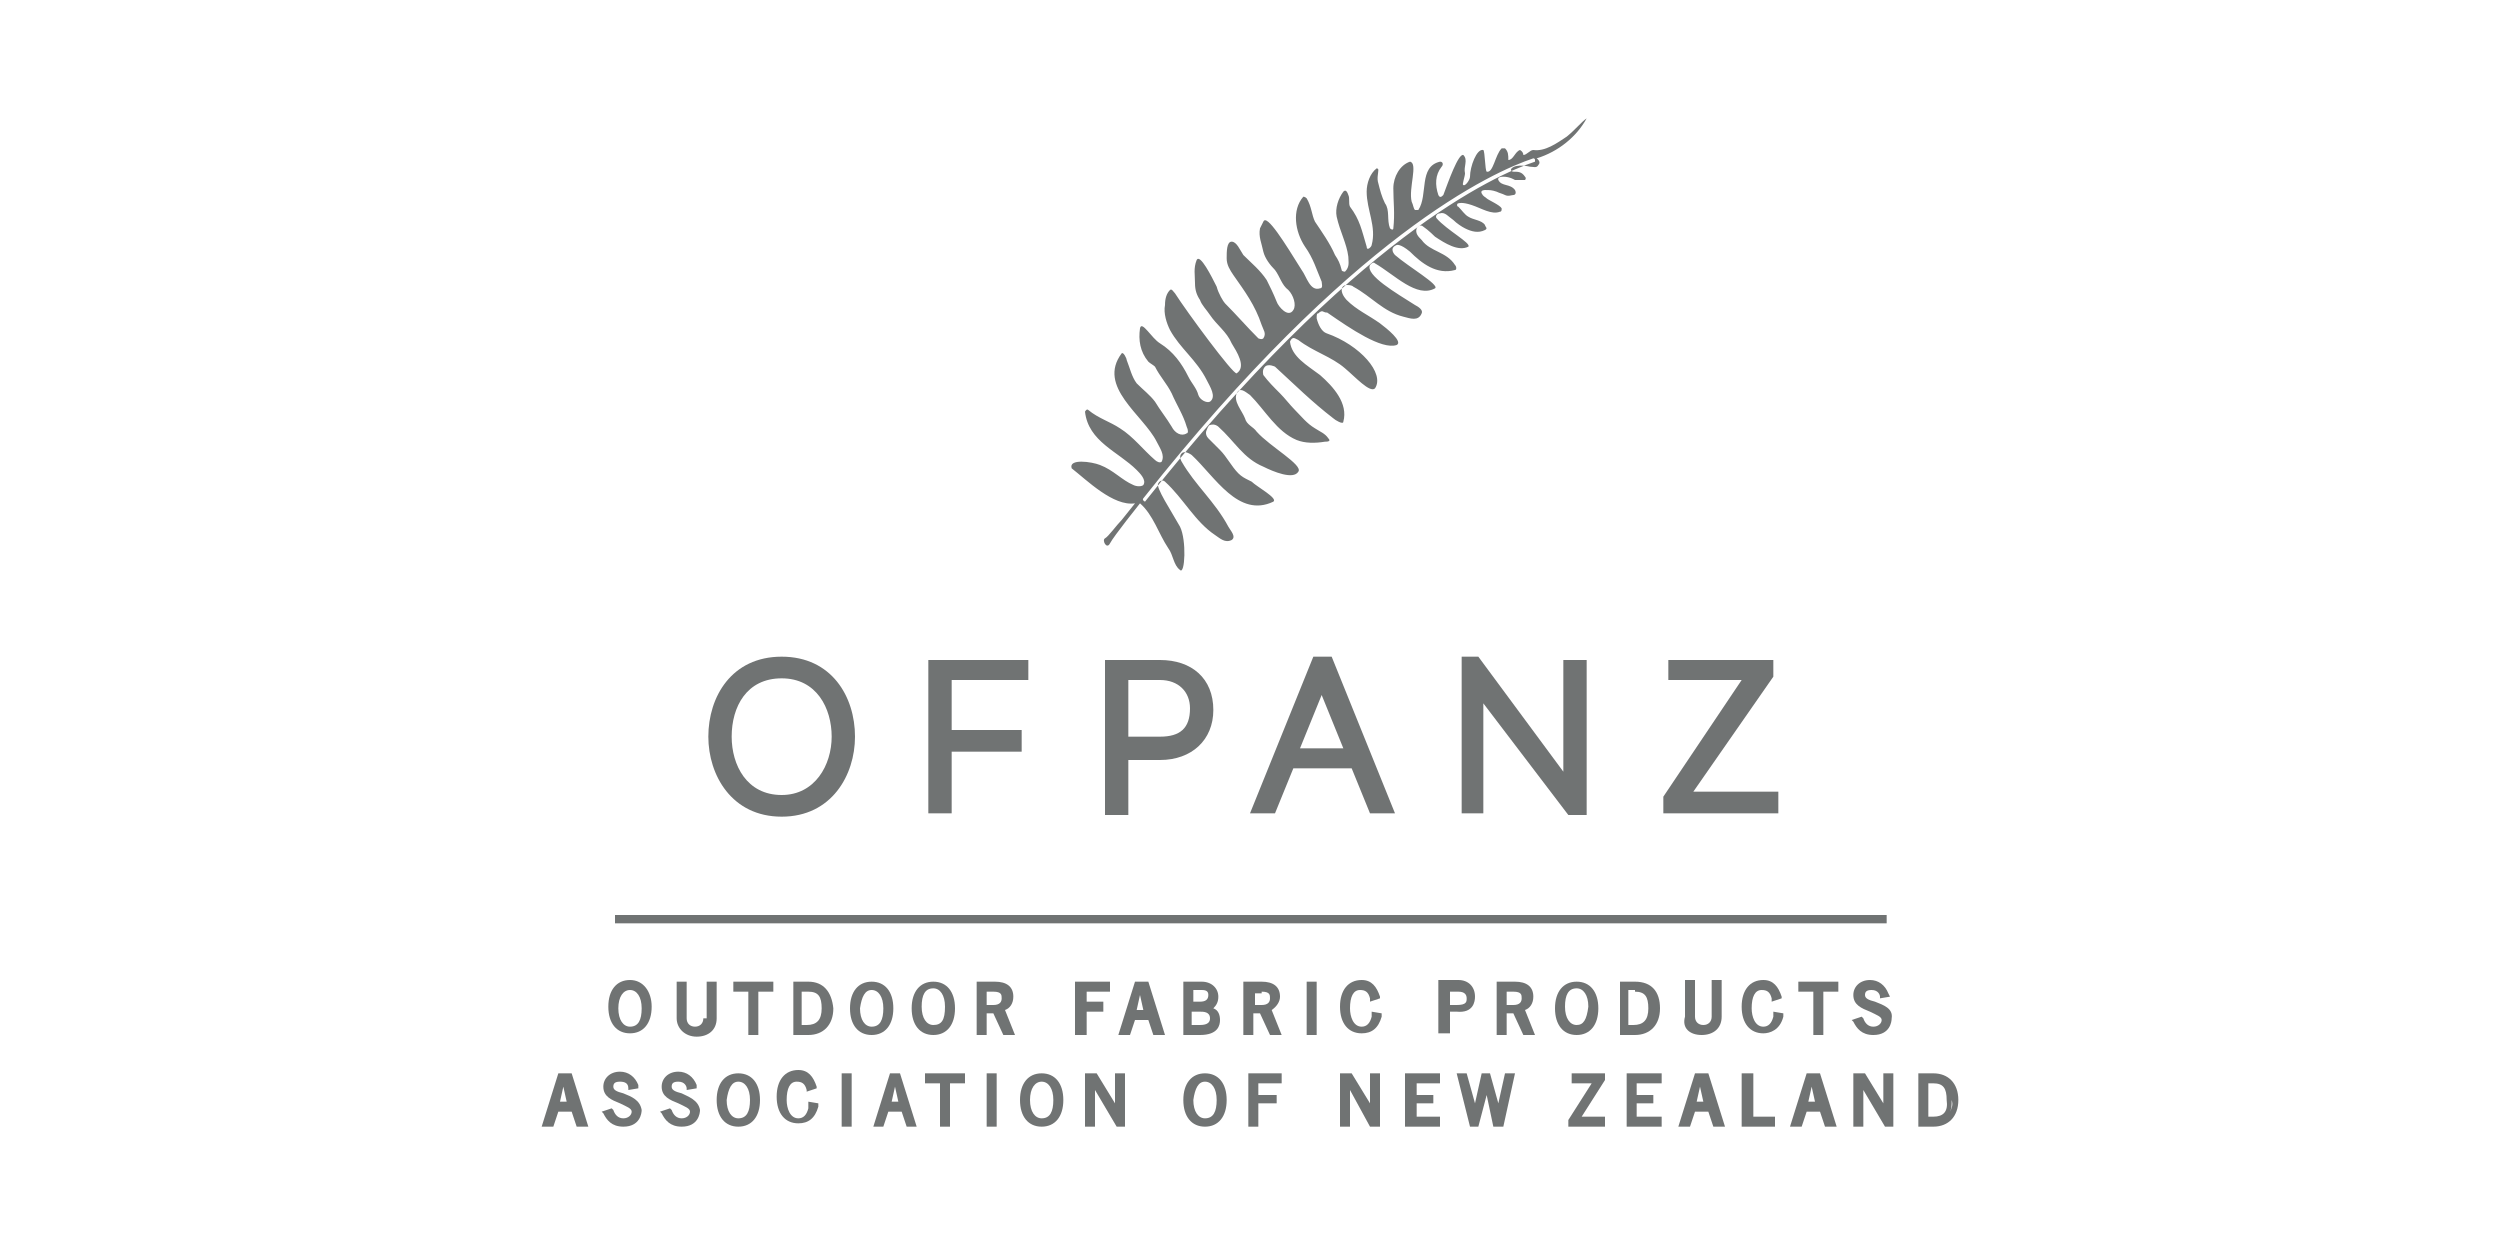 <?xml version="1.0" encoding="utf-8"?>
<!-- Generator: Adobe Illustrator 24.1.0, SVG Export Plug-In . SVG Version: 6.00 Build 0)  -->
<svg version="1.1" id="art" xmlns="http://www.w3.org/2000/svg" xmlns:xlink="http://www.w3.org/1999/xlink" x="0px" y="0px"
	 viewBox="0 0 150 75" style="enable-background:new 0 0 150 75;" xml:space="preserve">
<style type="text/css">
	.st0{fill:#FFFFFF;}
	.st1{fill:none;stroke:#707373;stroke-width:0.25;stroke-miterlimit:10;}
	.st2{fill:#707373;}
	.st3{fill:#666666;}
	.st4{fill:#BFBFBF;}
	.st5{fill:#CCCCCC;}
	.st6{fill:#999999;}
	.st7{fill:#323232;}
	.st8{fill:#C6C7C7;}
	.st9{fill-rule:evenodd;clip-rule:evenodd;fill:#BFBFBF;}
	.st10{fill-rule:evenodd;clip-rule:evenodd;fill:#707373;}
	.st11{fill-rule:evenodd;clip-rule:evenodd;fill:#F1F1F1;}
	.st12{fill-rule:evenodd;clip-rule:evenodd;fill:#B0B2B2;}
	.st13{fill-rule:evenodd;clip-rule:evenodd;fill:#FFFFFF;}
	.st14{fill-rule:evenodd;clip-rule:evenodd;fill:#737373;}
	.st15{opacity:0.75;}
	.st16{fill-rule:evenodd;clip-rule:evenodd;fill:#E2E3E3;}
	.st17{fill-rule:evenodd;clip-rule:evenodd;fill:#858888;}
</style>
<g>
	<g>
		<path class="st2" d="M37.8,58.8c-0.8,0-1.3,0.6-1.3,1.6c0,1,0.5,1.6,1.3,1.6c0.8,0,1.3-0.6,1.3-1.6C39.1,59.5,38.6,58.8,37.8,58.8
			z M37.8,59.4c0.4,0,0.7,0.4,0.7,1.1c0,0.7-0.2,1.1-0.7,1.1c-0.4,0-0.7-0.4-0.7-1.1C37.1,59.8,37.4,59.4,37.8,59.4z"/>
		<path class="st2" d="M42.2,61.1c0,0.3-0.2,0.5-0.5,0.5c-0.3,0-0.5-0.2-0.5-0.5v-2.2h-0.6v2.2c0,0.6,0.5,1.1,1.2,1.1
			c0.7,0,1.2-0.4,1.2-1.1v-2.2h-0.6V61.1z"/>
		<polygon class="st2" points="44,59.5 44.9,59.5 44.9,62.1 45.5,62.1 45.5,59.5 46.4,59.5 46.4,58.9 44,58.9 		"/>
		<path class="st2" d="M48.5,58.9h-0.9v3.2h0.9c0.9,0,1.5-0.6,1.5-1.6C49.9,59.5,49.4,58.9,48.5,58.9z M48.2,59.5h0.3
			c0.6,0,0.8,0.3,0.8,1c0,0.7-0.3,1-0.9,1h-0.3V59.5z"/>
		<path class="st2" d="M53.6,60.5c0-1-0.5-1.6-1.3-1.6c-0.8,0-1.3,0.6-1.3,1.6c0,1,0.5,1.6,1.3,1.6C53.1,62.1,53.6,61.5,53.6,60.5z
			 M52.3,59.4c0.4,0,0.7,0.4,0.7,1.1c0,0.7-0.2,1.1-0.7,1.1c-0.4,0-0.7-0.4-0.7-1.1C51.7,59.8,51.9,59.4,52.3,59.4z"/>
		<path class="st2" d="M57.3,60.5c0-1-0.5-1.6-1.3-1.6c-0.8,0-1.3,0.6-1.3,1.6c0,1,0.5,1.6,1.3,1.6C56.8,62.1,57.3,61.5,57.3,60.5z
			 M56,61.5c-0.4,0-0.7-0.4-0.7-1.1c0-0.7,0.2-1.1,0.7-1.1c0.4,0,0.7,0.4,0.7,1.1C56.7,61.2,56.5,61.5,56,61.5z"/>
		<path class="st2" d="M60.8,59.8c0-0.6-0.4-0.9-1.1-0.9h-1.1v3.2h0.6v-1.3h0.4l0.6,1.3h0.7l-0.6-1.5C60.6,60.5,60.8,60.2,60.8,59.8
			z M59.2,59.5h0.4c0.5,0,0.5,0.2,0.5,0.4c0,0.2-0.1,0.4-0.5,0.4h-0.4V59.5z"/>
		<polygon class="st2" points="65.2,60.7 66.2,60.7 66.2,60.1 65.2,60.1 65.2,59.5 66.6,59.5 66.6,58.9 64.5,58.9 64.5,62.1 
			65.2,62.1 		"/>
		<path class="st2" d="M68.1,58.9l-1,3.2h0.7l0.3-0.9h0.8l0.3,0.9h0.7l-1-3.2H68.1z M68.2,60.6l0.2-0.9l0.2,0.9H68.2z"/>
		<path class="st2" d="M73.2,61.2c0-0.3-0.1-0.6-0.4-0.7c0.2-0.2,0.3-0.4,0.3-0.7c0-0.5-0.4-0.9-1-0.9H71v3.2H72
			C73.1,62.1,73.2,61.5,73.2,61.2z M72,61.5h-0.5v-0.8H72c0.2,0,0.6,0,0.6,0.4C72.6,61.3,72.5,61.5,72,61.5z M72,60.1h-0.4v-0.7h0.5
			c0.3,0,0.4,0.1,0.4,0.3C72.5,60,72.3,60.1,72,60.1z"/>
		<path class="st2" d="M75.2,60.8h0.4l0.6,1.3h0.7l-0.6-1.5c0.3-0.2,0.5-0.5,0.5-0.8c0-0.6-0.4-0.9-1.1-0.9h-1.1v3.2h0.6V60.8z
			 M75.7,59.5c0.5,0,0.5,0.2,0.5,0.4c0,0.2-0.1,0.4-0.5,0.4h-0.4v-0.7H75.7z"/>
		<rect x="78.4" y="58.9" class="st2" width="0.6" height="3.2"/>
		<path class="st2" d="M82.3,61c-0.1,0.4-0.3,0.6-0.6,0.6c-0.5,0-0.7-0.6-0.7-1.1c0-0.7,0.2-1.1,0.6-1.1c0.3,0,0.5,0.1,0.6,0.5
			l0,0.2l0.6-0.2l0-0.1c-0.2-0.6-0.5-1-1.1-1c-0.8,0-1.3,0.6-1.3,1.6c0,1,0.5,1.6,1.3,1.6c0.6,0,1-0.3,1.2-1l0-0.2l-0.6-0.1L82.3,61
			z"/>
		<path class="st2" d="M88.5,59.8c0-0.6-0.4-1-1-1h-1.2v3.2H87v-1.3h0.4C88.4,60.8,88.5,60.1,88.5,59.8z M87,59.5h0.5
			c0.4,0,0.5,0.2,0.5,0.4c0,0.2,0,0.4-0.6,0.4H87V59.5z"/>
		<path class="st2" d="M92,59.8c0-0.6-0.4-0.9-1.1-0.9h-1.1v3.2h0.6v-1.3h0.4l0.6,1.3h0.7l-0.6-1.5C91.8,60.5,92,60.2,92,59.8z
			 M90.4,59.5h0.4c0.5,0,0.5,0.2,0.5,0.4c0,0.2-0.1,0.4-0.5,0.4h-0.4V59.5z"/>
		<path class="st2" d="M95.9,60.5c0-1-0.5-1.6-1.3-1.6c-0.8,0-1.3,0.6-1.3,1.6c0,1,0.5,1.6,1.3,1.6C95.4,62.1,95.9,61.5,95.9,60.5z
			 M94.6,61.5c-0.4,0-0.7-0.4-0.7-1.1c0-0.7,0.2-1.1,0.7-1.1c0.4,0,0.7,0.4,0.7,1.1C95.2,61.2,95,61.5,94.6,61.5z"/>
		<path class="st2" d="M99.6,60.5c0-1-0.5-1.6-1.5-1.6h-0.9v3.2h0.9C99,62.1,99.6,61.5,99.6,60.5z M98.1,59.5c0.6,0,0.8,0.3,0.8,1
			c0,0.7-0.3,1-0.9,1h-0.3v-2.1H98.1z"/>
		<path class="st2" d="M102.1,62.1c0.7,0,1.2-0.4,1.2-1.1v-2.2h-0.6v2.2c0,0.3-0.2,0.5-0.5,0.5c-0.3,0-0.5-0.2-0.5-0.5v-2.2h-0.6
			v2.2C100.9,61.7,101.4,62.1,102.1,62.1z"/>
		<path class="st2" d="M106.4,61c-0.1,0.4-0.3,0.6-0.6,0.6c-0.5,0-0.7-0.6-0.7-1.1c0-0.7,0.2-1.1,0.6-1.1c0.3,0,0.5,0.1,0.6,0.5
			l0,0.2l0.6-0.2l0-0.1c-0.2-0.6-0.5-1-1.1-1c-0.8,0-1.3,0.6-1.3,1.6c0,1,0.5,1.6,1.3,1.6c0.4,0,1-0.2,1.2-1l0-0.2l-0.6-0.1
			L106.4,61z"/>
		<polygon class="st2" points="107.9,59.5 108.8,59.5 108.8,62.1 109.4,62.1 109.4,59.5 110.3,59.5 110.3,58.9 107.9,58.9 		"/>
		<path class="st2" d="M112.5,60.1c-0.4-0.1-0.6-0.2-0.6-0.4c0-0.2,0.1-0.3,0.4-0.3c0.4,0,0.5,0.3,0.5,0.4l0,0.1l0.6-0.1l-0.1-0.2
			c-0.2-0.5-0.6-0.8-1.1-0.8c-0.6,0-1,0.4-1,0.9c0,0.6,0.5,0.8,1,1c0.4,0.2,0.7,0.3,0.7,0.5c0,0.2-0.2,0.4-0.5,0.4
			c-0.3,0-0.5-0.2-0.6-0.5l-0.1-0.1l-0.6,0.2l0.1,0.1c0.2,0.4,0.5,0.8,1.2,0.8c1,0,1.1-0.8,1.1-1C113.6,60.5,113,60.3,112.5,60.1z"
			/>
		<path class="st2" d="M33.5,64.4l-1,3.2h0.7l0.3-0.9h0.8l0.3,0.9h0.7l-1-3.2H33.5z M33.6,66.1l0.2-0.9l0.2,0.9H33.6z"/>
		<path class="st2" d="M37.4,65.6c-0.4-0.1-0.6-0.2-0.6-0.4c0-0.2,0.1-0.3,0.4-0.3c0.3,0,0.5,0.1,0.5,0.4l0,0.1l0.6-0.1l0-0.2
			c-0.2-0.5-0.6-0.8-1.1-0.8c-0.6,0-1,0.4-1,0.9c0,0.6,0.5,0.8,1,1c0.4,0.2,0.7,0.3,0.7,0.5c0,0.2-0.2,0.4-0.5,0.4
			c-0.3,0-0.5-0.2-0.6-0.5l-0.1-0.1l-0.6,0.2l0.1,0.1c0.2,0.4,0.5,0.8,1.2,0.8c1,0,1.1-0.8,1.1-1C38.4,66,37.9,65.8,37.4,65.6z"/>
		<path class="st2" d="M40.9,65.6c-0.4-0.1-0.6-0.2-0.6-0.4c0-0.2,0.1-0.3,0.4-0.3c0.4,0,0.5,0.3,0.5,0.4l0,0.1l0.6-0.1l0-0.2
			c-0.2-0.5-0.6-0.8-1.1-0.8c-0.6,0-1,0.4-1,0.9c0,0.6,0.5,0.8,1,1c0.4,0.2,0.7,0.3,0.7,0.5c0,0.2-0.2,0.4-0.5,0.4
			c-0.3,0-0.5-0.2-0.6-0.5l-0.1-0.1l-0.6,0.2l0.1,0.1c0.2,0.4,0.5,0.8,1.2,0.8c1,0,1.1-0.8,1.1-1C41.9,66,41.3,65.8,40.9,65.6z"/>
		<path class="st2" d="M44.3,64.4C43.5,64.4,43,65,43,66s0.5,1.6,1.3,1.6s1.3-0.6,1.3-1.6S45.1,64.4,44.3,64.4z M44.3,64.9
			c0.4,0,0.7,0.4,0.7,1.1c0,0.7-0.2,1.1-0.7,1.1c-0.4,0-0.7-0.4-0.7-1.1C43.7,65.3,43.9,64.9,44.3,64.9z"/>
		<path class="st2" d="M48.5,66.5c-0.1,0.4-0.3,0.6-0.6,0.6c-0.5,0-0.7-0.6-0.7-1.1c0-0.7,0.2-1.1,0.6-1.1c0.3,0,0.5,0.1,0.6,0.5
			l0,0.1l0.6-0.2l0-0.1c-0.2-0.6-0.5-1-1.1-1c-0.8,0-1.3,0.6-1.3,1.6c0,1,0.5,1.6,1.3,1.6c0.6,0,1-0.3,1.2-1l0-0.2l-0.6-0.1
			L48.5,66.5z"/>
		<rect x="50.5" y="64.4" class="st2" width="0.6" height="3.2"/>
		<path class="st2" d="M53.4,64.4l-1,3.2H53l0.3-0.9h0.8l0.3,0.9H55l-1-3.2H53.4z M53.5,66.1l0.2-0.9l0.2,0.9H53.5z"/>
		<polygon class="st2" points="55.5,65 56.4,65 56.4,67.6 57,67.6 57,65 57.9,65 57.9,64.4 55.5,64.4 		"/>
		<rect x="59.2" y="64.4" class="st2" width="0.6" height="3.2"/>
		<path class="st2" d="M62.5,64.4c-0.8,0-1.3,0.6-1.3,1.6s0.5,1.6,1.3,1.6c0.8,0,1.3-0.6,1.3-1.6S63.3,64.4,62.5,64.4z M62.5,64.9
			c0.4,0,0.7,0.4,0.7,1.1c0,0.7-0.2,1.1-0.7,1.1c-0.4,0-0.7-0.4-0.7-1.1C61.8,65.3,62.1,64.9,62.5,64.9z"/>
		<polygon class="st2" points="66.9,66.2 65.8,64.4 65.1,64.4 65.1,67.6 65.7,67.6 65.7,65.4 67,67.6 67.5,67.6 67.5,64.4 
			66.9,64.4 		"/>
		<path class="st2" d="M72.3,64.4C71.5,64.4,71,65,71,66s0.5,1.6,1.3,1.6s1.3-0.6,1.3-1.6S73.1,64.4,72.3,64.4z M72.3,64.9
			c0.4,0,0.7,0.4,0.7,1.1c0,0.7-0.2,1.1-0.7,1.1c-0.4,0-0.7-0.4-0.7-1.1C71.7,65.3,71.9,64.9,72.3,64.9z"/>
		<polygon class="st2" points="74.9,67.6 75.5,67.6 75.5,66.2 76.6,66.2 76.6,65.7 75.5,65.7 75.5,65 76.9,65 76.9,64.4 74.9,64.4 
					"/>
		<polygon class="st2" points="82.2,66.2 81.1,64.4 80.4,64.4 80.4,67.6 81,67.6 81,65.4 82.2,67.6 82.8,67.6 82.8,64.4 82.2,64.4 
					"/>
		<polygon class="st2" points="85,66.2 86,66.2 86,65.7 85,65.7 85,65 86.4,65 86.4,64.4 84.3,64.4 84.3,67.6 86.4,67.6 86.4,67 
			85,67 		"/>
		<polygon class="st2" points="89.9,66.2 89.4,64.4 88.9,64.4 88.5,66.2 88,64.4 87.4,64.4 88.2,67.6 88.7,67.6 89.2,65.7 
			89.6,67.6 90.2,67.6 90.9,64.4 90.3,64.4 		"/>
		<polygon class="st2" points="96.3,64.8 96.3,64.8 96.3,64.4 94.3,64.4 94.3,65 95.5,65 94.1,67.2 94.1,67.6 96.3,67.6 96.3,67 
			94.9,67 		"/>
		<polygon class="st2" points="98.2,66.2 99.2,66.2 99.2,65.7 98.2,65.7 98.2,65 99.7,65 99.7,64.4 97.6,64.4 97.6,67.6 99.7,67.6 
			99.7,67 98.2,67 		"/>
		<path class="st2" d="M101.7,64.4l-1,3.2h0.7l0.3-0.9h0.8l0.3,0.9h0.7l-1-3.2H101.7z M101.8,66.1l0.2-0.9l0.2,0.9H101.8z"/>
		<polygon class="st2" points="105.2,64.4 104.5,64.4 104.5,67.6 106.5,67.6 106.5,67 105.2,67 		"/>
		<path class="st2" d="M108.4,64.4l-1,3.2h0.7l0.3-0.9h0.8l0.3,0.9h0.7l-1-3.2H108.4z M108.5,66.1l0.2-0.9l0.2,0.9H108.5z"/>
		<polygon class="st2" points="113,66.2 111.9,64.4 111.2,64.4 111.2,67.6 111.8,67.6 111.8,65.4 113.1,67.6 113.6,67.6 113.6,64.4 
			113,64.4 		"/>
		<path class="st2" d="M116,64.4h-0.9v3.2h0.9c0.9,0,1.5-0.6,1.5-1.6C117.5,65,116.9,64.4,116,64.4z M115.4,67.3v-2.6V67.3
			L115.4,67.3z M116,67h-0.3V65h0.3c0.6,0,0.8,0.3,0.8,1C116.9,66.7,116.6,67,116,67z M117,66.7c0.1-0.2,0.1-0.4,0.1-0.7
			c0-0.4-0.1-0.6-0.2-0.8c0.1,0.2,0.2,0.5,0.2,0.8C117.2,66.3,117.1,66.5,117,66.7z"/>
	</g>
	<g>
		<defs>
			<path id="SVGID_1_" d="M68.6,29.9C81.1,14.1,89.6,10.3,92,9.5c0,0,0.1,0,0.1,0.1c0,0.1,0,0.1,0,0.1c-2.4,0.8-10.9,4.6-23.4,20.4
				C68.5,30,68.6,29.9,68.6,29.9 M94,8.2C93.4,8.6,92.7,9.1,92,9c-0.2,0-0.4,0.3-0.6,0.3c0-0.2-0.2-0.3-0.2-0.3
				c-0.3,0.1-0.4,0.6-0.7,0.6c0-0.3,0-0.5-0.2-0.7c0,0-0.1,0-0.2,0c-0.4,0.4-0.5,1.5-0.9,1.4c-0.1-0.1-0.1-1.2-0.2-1.3
				c-0.4-0.1-0.8,1-0.8,1.6c0,0.2-0.3,0.6-0.4,0.5c-0.1,0,0.1-0.5,0.1-0.7c-0.1-0.4,0.2-0.8-0.1-1.1c-0.3-0.1-0.9,1.6-1.2,2.4
				c-0.1,0.1-0.2,0.2-0.3,0c-0.2-0.6-0.2-1.2,0.2-1.7c0.1-0.1,0.1-0.3-0.1-0.3c-1.3,0.3-0.7,2-1.3,2.9c0,0-0.2,0-0.2,0
				c-0.1-0.1-0.1-0.3-0.2-0.5c-0.2-0.8,0.4-2.3-0.1-2.4c-0.6,0.2-1,0.9-1,1.6c0,0.8,0.1,1.5,0,2.4c0,0.1-0.1,0.1-0.2,0
				c-0.2-0.5,0-1.1-0.3-1.5c-0.2-0.4-0.3-0.8-0.4-1.2c-0.1-0.3,0-0.6,0-0.8c0-0.1-0.1-0.1-0.1-0.1c-0.4,0.3-0.6,0.9-0.6,1.4
				c0,1.1,0.6,2.1,0.3,3.2c0,0.1-0.3,0.4-0.3,0.1c-0.3-1-0.4-1.6-1-2.4c-0.1-0.2,0-0.5-0.1-0.7c-0.1-0.3-0.2-0.3-0.3-0.2
				c-0.3,0.4-0.5,1-0.4,1.5c0.2,0.9,0.6,1.6,0.7,2.4c0,0.3,0.1,0.6-0.2,0.9c0,0-0.2,0-0.2-0.1c-0.1-0.4-0.2-0.6-0.4-0.9
				c-0.3-0.7-0.8-1.4-1.2-2c-0.2-0.4-0.2-0.9-0.5-1.4c-0.1-0.1-0.2-0.1-0.2-0.1c-0.7,0.8-0.5,2.1,0.1,3c0.5,0.7,0.7,1.4,1,2.1
				c0,0.1,0.1,0.4-0.1,0.4c-0.6,0.2-0.8-0.7-1.1-1.1c-1-1.6-2.1-3.4-2.3-2.9c0,0-0.1,0.2-0.2,0.4c-0.1,0.5,0.1,0.9,0.2,1.4
				c0.1,0.4,0.4,0.8,0.7,1.1c0.3,0.4,0.4,0.9,0.8,1.2c0.3,0.3,0.5,0.9,0.3,1.2c-0.3,0.5-0.9-0.2-1-0.5c-0.2-0.5-0.4-0.9-0.6-1.3
				c-0.4-0.6-0.9-1-1.4-1.5c-0.2-0.3-0.4-0.8-0.7-0.8c-0.3,0-0.3,0.6-0.3,1c0,0.4,0.2,0.7,0.4,1c0.7,1,1.3,1.8,1.7,3
				c0.1,0.3,0.3,0.5,0.1,0.8c-0.1,0.1-0.3,0-0.3,0c-0.7-0.7-1.3-1.4-2-2.1c-0.1-0.1-0.4-0.6-0.5-1c-0.3-0.6-1-2-1.2-1.6
				c-0.2,0.5-0.1,0.9-0.1,1.4c0,0.4,0.1,0.7,0.3,1c0.1,0.3,0.4,0.6,0.6,0.9c0.4,0.6,1,1,1.3,1.7c0.3,0.5,0.9,1.4,0.3,1.8
				c-0.2,0.1-3-3.7-3.7-4.8c-0.1-0.1-0.2-0.3-0.3-0.2c-0.2,0.2-0.3,0.5-0.3,0.9c-0.1,0.5,0.1,1.1,0.3,1.5c0.6,1.1,1.6,1.8,2.2,3
				c0.2,0.4,0.6,1,0.2,1.3c-0.2,0.1-0.6-0.1-0.7-0.4c-0.1-0.4-0.4-0.7-0.6-1.1c-0.4-0.8-0.9-1.5-1.7-2c-0.5-0.3-1.1-1.4-1.2-0.9
				c-0.1,0.7,0,1.4,0.5,2c0.1,0.1,0.3,0.2,0.4,0.3c0.3,0.6,0.7,1,1,1.6c0.3,0.7,0.7,1.3,0.9,2c0.1,0.2,0.1,0.4,0,0.4
				c-0.3,0.2-0.7,0-0.9-0.4c-0.3-0.5-0.7-1-1-1.5c-0.3-0.4-0.7-0.7-1.1-1.1c-0.3-0.4-0.4-0.9-0.6-1.4c0-0.1-0.2-0.5-0.3-0.4
				c-1.5,2,1.3,3.7,2.1,5.3c0.2,0.4,0.5,0.8,0.3,1.2c-0.1,0.1-0.3,0-0.4-0.1c-0.7-0.6-1.3-1.4-2.1-1.9c-0.6-0.4-1.3-0.6-1.9-1.1
				c-0.1-0.1-0.2,0.1-0.2,0.1c0.2,1.8,2,2.4,3.1,3.5c0.2,0.2,0.6,0.6,0.4,0.9c-0.1,0.1-0.4,0.1-0.6,0c-0.7-0.3-1.2-0.9-2-1.2
				c-0.5-0.2-1.9-0.4-1.7,0.2c0.9,0.7,2.5,2.3,3.8,2.1c0,0-0.4,0.5-0.8,1c-0.3,0.3-0.8,1-1,1.1c-0.2,0.1,0.1,0.7,0.3,0.3
				c0.2-0.4,1.8-2.4,1.8-2.4c0.8,0.7,1.1,1.8,1.7,2.7c0.3,0.4,0.3,1,0.7,1.3c0.3,0.3,0.4-1.8,0-2.6c-0.5-0.9-1.5-2.4-1.3-2.6
				c0.1-0.2,0.3-0.2,0.4-0.1c1.1,1,1.8,2.4,3,3.2c0.3,0.2,0.6,0.5,1,0.3c0.3-0.2-0.1-0.6-0.2-0.8c-0.8-1.5-2-2.5-2.8-3.9
				c0,0-0.2-0.3,0-0.5c0.2-0.2,0.6,0.1,0.6,0.1c1.4,1.3,2.8,3.8,4.9,2.8c0.3-0.2-1-0.9-1.3-1.2c0,0-0.2-0.1-0.2-0.1
				c-0.2-0.1-0.4-0.2-0.6-0.4c-0.4-0.4-0.7-1-1.1-1.4c-0.3-0.3-0.5-0.5-0.7-0.7c-0.1-0.1-0.2-0.3-0.1-0.5c0,0,0.1-0.3,0.2-0.3
				c0.3-0.1,0.5,0.1,0.5,0.1c1,0.9,1.5,1.9,2.7,2.4c0.6,0.3,1.8,0.8,2.1,0.3c0.3-0.4-1.7-1.5-2.5-2.4c-0.2-0.3-0.6-0.4-0.7-0.8
				c-0.2-0.5-0.7-1-0.5-1.5c0.2-0.4,0.5-0.1,0.8,0.1c0.9,0.9,1.6,2.2,2.8,2.7c0.5,0.2,1.1,0.2,1.7,0.1c0.1,0,0.4,0,0.2-0.2
				c-0.2-0.3-0.5-0.4-0.8-0.6c-0.5-0.3-0.8-0.7-1.2-1.1c-0.3-0.3-0.6-0.7-0.9-1c-0.4-0.4-0.7-0.7-1-1.1c0,0-0.1-0.3,0.1-0.5
				c0.2-0.2,0.6,0,0.6,0c1.2,1.1,2.2,2.1,3.5,3.1c0.1,0.1,0.6,0.4,0.6,0.2c0.3-1.1-0.6-2.1-1.4-2.8c-0.8-0.6-1.7-1.1-1.8-2
				c0,0,0.1-0.3,0.3-0.2l0.2,0.1c0.9,0.7,2,1,2.8,1.7c0.6,0.5,1.5,1.5,1.8,1.2c0.6-0.9-0.9-2.6-2.9-3.3c-0.3-0.1-0.5-0.5-0.6-0.9
				c0-0.2,0-0.3,0.1-0.3c0.2-0.2,0.3-0.1,0.3-0.1c0.2,0.1,0.2,0,0.3,0.1c1.3,0.9,3.2,2.2,4.1,1.9c0.4-0.2-0.6-1-1-1.3
				c-0.7-0.5-1.4-0.8-2-1.4c0,0-0.3-0.3-0.3-0.6c0-0.3,0.3-0.3,0.3-0.3c0.1,0,0.3,0,0.4,0.1c1.1,0.6,1.8,1.5,3,1.8
				c0.4,0.1,0.9,0.3,1.1-0.2c0.1-0.2-0.2-0.4-0.4-0.5c-1.1-0.7-3-1.8-2.7-2.4c0.1-0.1,0.2-0.2,0.3-0.1c1.2,0.7,2.5,2.1,3.6,1.5
				c0.3-0.2-1.6-1.3-2.4-2c0,0-0.4-0.4,0.1-0.6c0,0,0.2-0.1,0.8,0.4c0.7,0.7,1.6,1.4,2.7,1.1c0.1,0,0.1-0.2,0-0.3
				c-0.5-0.8-1.5-0.8-2-1.5c-0.2-0.2-0.4-0.4-0.3-0.7c0,0,0.2-0.3,0.4-0.1c0.3,0.2,0.7,0.6,0.7,0.6c0.6,0.4,1.4,0.9,2,0.6
				c0.2-0.2-1.3-1-1.9-1.7c-0.1-0.1,0-0.3,0.2-0.3c0.3-0.1,0.5,0.2,0.8,0.4c0.2,0.2,0.5,0.4,0.7,0.5c0.4,0.2,0.8,0.3,1.2,0.1
				c0.2-0.1,0-0.2,0-0.3c-0.2-0.3-0.7-0.3-1-0.5c-0.2-0.1-0.4-0.4-0.6-0.6c-0.1,0-0.1-0.2,0-0.2c0,0,0.2-0.1,0.8,0.1
				c0.6,0.2,1.2,0.6,1.7,0.4c0.1,0,0.1-0.1,0.1-0.2c-0.1-0.2-0.8-0.5-0.9-0.6c-0.1-0.1-0.2-0.1-0.3-0.3c-0.1-0.2,0.2-0.2,0.2-0.2
				c0.3,0,0.4,0,0.7,0.1c0.2,0.1,0.3,0.1,0.5,0.2c0.2,0.1,0.4,0,0.5,0c0.1,0,0.2-0.1,0.1-0.3c-0.3-0.4-0.8-0.2-1-0.6
				c0,0-0.1-0.2,0.3-0.2c0.4,0,0.7,0.2,0.7,0.2c0.1,0,0.2,0,0.3,0c0.1,0,0.2,0,0.3,0c0,0,0.1-0.1,0-0.2c-0.2-0.3-0.4-0.3-0.7-0.3
				c-0.1,0-0.2-0.1-0.1-0.2c0.3-0.3,1.1-0.1,1.1-0.1c0.2,0,0.4,0.1,0.5-0.1c0.2-0.2-0.1-0.4-0.1-0.4c1.3-0.4,2.4-1.3,3-2.4
				c0,0,0,0,0,0C94.9,7.3,94.5,7.8,94,8.2"/>
		</defs>
		<use xlink:href="#SVGID_1_"  style="overflow:visible;fill:#707373;"/>
		<clipPath id="SVGID_2_">
			<use xlink:href="#SVGID_1_"  style="overflow:visible;"/>
		</clipPath>
	</g>
	<g>
		<path class="st2" d="M46.9,39.4c-3,0-4.4,2.4-4.4,4.8c0,2.3,1.4,4.8,4.4,4.8c3,0,4.4-2.5,4.4-4.8C51.3,41.8,49.9,39.4,46.9,39.4z
			 M46.9,47.7c-2.1,0-3-1.8-3-3.5c0-1.8,0.9-3.5,3-3.5c2.1,0,3,1.8,3,3.5C49.9,45.9,48.9,47.7,46.9,47.7z"/>
		<polygon class="st2" points="55.7,48.8 57.1,48.8 57.1,45.1 61.3,45.1 61.3,43.8 57.1,43.8 57.1,40.8 61.7,40.8 61.7,39.6 
			55.7,39.6 		"/>
		<path class="st2" d="M69.6,39.6h-3.3v9.3h1.4v-3.3h1.9c1.9,0,3.2-1.2,3.2-3C72.8,40.7,71.5,39.6,69.6,39.6z M67.7,40.8h1.9
			c1.1,0,1.8,0.7,1.8,1.7c0,1.2-0.6,1.7-1.8,1.7h-1.9V40.8z"/>
		<path class="st2" d="M78.8,39.4l-3.8,9.4h1.5l1.1-2.7h3.5l1.1,2.7h1.5l-3.8-9.4H78.8z M80.6,44.9H78l1.3-3.2L80.6,44.9z"/>
		<polygon class="st2" points="93.8,46.3 88.7,39.4 87.7,39.4 87.7,48.8 89,48.8 89,42.2 94.1,48.9 95.2,48.9 95.2,39.6 93.8,39.6 
					"/>
		<polygon class="st2" points="101.6,47.5 106.4,40.6 106.4,39.6 100.1,39.6 100.1,40.8 104.5,40.8 99.8,47.8 99.8,48.8 106.7,48.8 
			106.7,47.5 		"/>
	</g>
</g>
<rect x="36.9" y="54.9" class="st2" width="76.3" height="0.5"/>
</svg>
